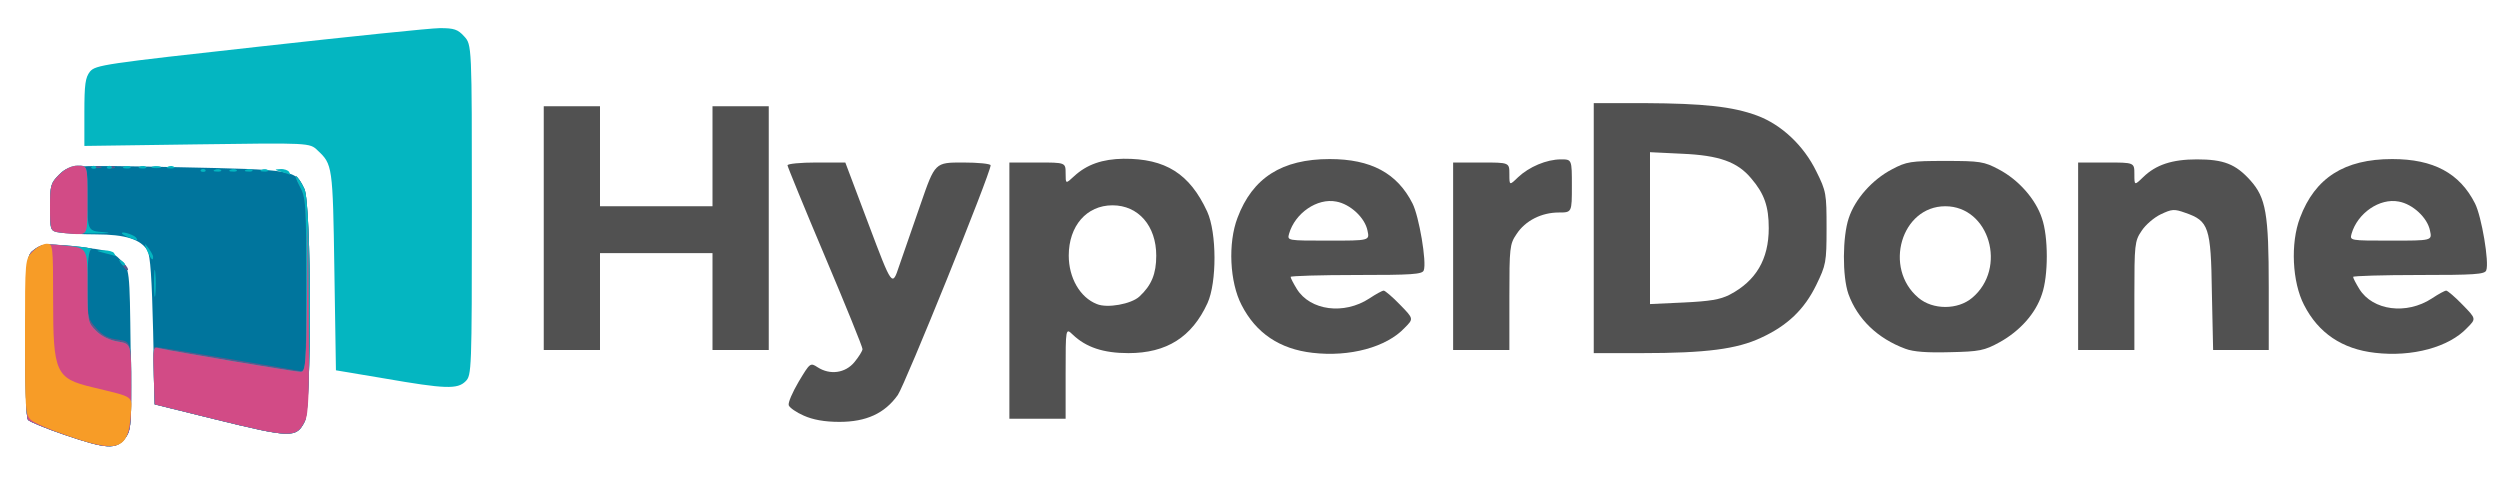 <!DOCTYPE svg PUBLIC "-//W3C//DTD SVG 20010904//EN" "http://www.w3.org/TR/2001/REC-SVG-20010904/DTD/svg10.dtd">
<svg version="1.0" xmlns="http://www.w3.org/2000/svg" width="800px" height="155px" viewBox="0 0 8000 1550" preserveAspectRatio="xMidYMid meet">
<g id="layer101" fill="#515151" stroke="none">
<path d="M2572 1330 c-23 -10 -45 -25 -48 -33 -3 -8 12 -42 32 -76 36 -60 37 -61 60 -46 40 26 89 19 118 -16 14 -17 26 -36 26 -42 0 -7 -54 -140 -120 -296 -66 -156 -120 -288 -120 -292 0 -5 42 -9 93 -9 l92 0 75 199 c75 199 75 199 97 133 13 -37 44 -127 69 -199 46 -133 46 -133 135 -133 49 0 89 4 89 9 0 25 -274 702 -297 735 -42 59 -101 86 -187 86 -48 0 -85 -7 -114 -20z"/>
<path d="M3230 930 l0 -410 90 0 c90 0 90 0 90 35 0 34 0 34 27 9 41 -38 91 -55 158 -56 135 -1 212 48 268 169 31 68 31 227 1 293 -50 109 -131 160 -253 160 -81 0 -136 -19 -178 -59 -23 -22 -23 -22 -23 124 l0 145 -90 0 -90 0 0 -410z m416 19 c39 -36 54 -73 54 -131 0 -95 -57 -161 -140 -161 -83 0 -140 66 -140 161 0 71 36 134 90 155 33 14 110 0 136 -24z"/>
<path d="M4200 1129 c-105 -12 -181 -63 -227 -153 -38 -73 -44 -198 -13 -279 48 -128 142 -188 295 -188 132 0 216 45 265 142 21 41 46 189 36 214 -4 13 -39 15 -216 15 -115 0 -210 3 -210 6 0 4 9 21 20 39 43 69 151 83 232 30 21 -14 41 -25 46 -25 4 0 28 20 52 45 44 45 44 45 15 74 -58 62 -176 94 -295 80z m176 -391 c-8 -41 -55 -85 -100 -93 -61 -12 -132 37 -151 103 -6 22 -6 22 126 22 132 0 132 0 125 -32z"/>
<path d="M7600 1129 c-105 -12 -181 -63 -227 -153 -38 -73 -44 -198 -13 -279 48 -128 142 -188 295 -188 132 0 216 45 265 142 21 41 46 189 36 214 -4 13 -39 15 -216 15 -115 0 -210 3 -210 6 0 4 9 21 20 39 43 69 151 83 232 30 21 -14 41 -25 46 -25 4 0 28 20 52 45 44 45 44 45 15 74 -58 62 -176 94 -295 80z m176 -391 c-8 -41 -55 -85 -100 -93 -61 -12 -132 37 -151 103 -6 22 -6 22 126 22 132 0 132 0 125 -32z"/>
<path d="M5100 730 l0 -400 163 0 c189 1 282 11 360 40 78 29 149 96 189 178 32 64 33 72 33 182 0 110 -2 118 -33 182 -38 78 -92 130 -177 169 -77 36 -175 49 -382 49 l-153 0 0 -400z m435 213 c84 -44 125 -113 125 -213 0 -69 -14 -110 -56 -159 -44 -53 -103 -74 -221 -79 l-103 -5 0 243 0 243 108 -5 c82 -4 116 -9 147 -25z"/>
<path d="M6097 1116 c-89 -33 -153 -95 -182 -175 -20 -57 -19 -184 1 -243 20 -61 75 -123 138 -156 47 -25 60 -27 171 -27 111 0 124 2 171 27 63 33 118 95 138 156 21 59 21 185 0 244 -20 61 -70 117 -135 153 -49 27 -65 30 -159 32 -72 2 -117 -1 -143 -11z m214 -163 c113 -95 55 -293 -86 -293 -141 0 -199 198 -86 293 46 39 126 39 172 0z"/>
<path d="M1740 730 l0 -390 90 0 90 0 0 160 0 160 180 0 180 0 0 -160 0 -160 90 0 90 0 0 390 0 390 -90 0 -90 0 0 -155 0 -155 -180 0 -180 0 0 155 0 155 -90 0 -90 0 0 -390z"/>
<path d="M4650 820 l0 -300 90 0 c90 0 90 0 90 37 0 37 0 37 28 10 35 -33 91 -57 137 -57 35 0 35 0 35 85 0 85 0 85 -42 85 -55 0 -107 26 -135 69 -22 32 -23 44 -23 202 l0 169 -90 0 -90 0 0 -300z"/>
<path d="M6650 820 l0 -300 90 0 c90 0 90 0 90 37 0 37 0 37 28 10 41 -40 93 -57 172 -57 86 0 124 15 171 67 50 56 59 106 59 343 l0 200 -89 0 -89 0 -4 -184 c-3 -210 -10 -229 -85 -255 -36 -13 -43 -12 -79 5 -21 10 -49 34 -61 53 -22 32 -23 44 -23 207 l0 174 -90 0 -90 0 0 -300z"/>
</g>
<g id="layer102" fill="#00759d" stroke="none">
<path d="M208 1392 c-59 -20 -112 -42 -118 -48 -7 -7 -9 -97 -8 -269 3 -258 3 -258 29 -277 25 -19 33 -19 135 -8 100 10 112 14 139 41 30 29 30 29 33 287 3 250 2 259 -18 285 -29 36 -59 34 -192 -11z"/>
<path d="M685 1341 l-190 -47 -5 -234 c-4 -169 -9 -242 -18 -258 -21 -36 -71 -52 -165 -52 -47 0 -99 -3 -116 -6 -31 -6 -31 -6 -31 -81 0 -70 2 -77 30 -105 31 -30 31 -30 378 -23 379 8 377 8 406 70 23 47 24 701 1 744 -27 53 -42 53 -290 -8z"/>
</g>
<g id="layer103" fill="#5b598d" stroke="none">
<path d="M208 1392 c-59 -20 -112 -42 -118 -48 -7 -7 -9 -97 -8 -269 3 -258 3 -258 28 -277 23 -16 36 -18 110 -12 47 4 79 9 73 11 -9 3 -13 35 -13 114 0 104 1 110 28 139 19 23 39 33 70 37 42 6 42 6 42 148 0 129 -2 145 -21 169 -28 35 -59 33 -191 -12z"/>
<path d="M685 1341 l-190 -47 -3 -92 c-1 -50 0 -92 3 -92 9 0 422 69 458 76 27 6 27 6 27 -273 0 -261 -1 -281 -21 -317 -11 -21 -16 -35 -11 -32 5 3 17 21 26 40 23 48 24 701 1 745 -27 53 -42 53 -290 -8z"/>
<path d="M391 847 c-13 -21 -12 -21 5 -5 10 10 16 20 13 22 -3 3 -11 -5 -18 -17z"/>
<path d="M298 533 c6 -2 18 -2 25 0 6 3 1 5 -13 5 -14 0 -19 -2 -12 -5z"/>
<path d="M348 533 c7 -3 16 -2 19 1 4 3 -2 6 -13 5 -11 0 -14 -3 -6 -6z"/>
</g>
<g id="layer104" fill="#04b6c1" stroke="none">
<path d="M208 1392 c-59 -20 -112 -42 -118 -48 -7 -7 -9 -97 -8 -269 3 -258 3 -258 28 -277 23 -16 36 -18 110 -12 47 4 79 9 73 11 -10 4 -13 37 -13 120 0 112 1 115 28 142 17 17 43 30 70 34 42 7 42 7 42 146 0 125 -2 141 -21 165 -28 35 -59 33 -191 -12z"/>
<path d="M685 1341 l-190 -47 -3 -92 c-3 -92 -3 -93 20 -87 46 10 433 75 450 75 17 0 18 -19 18 -278 0 -260 -1 -280 -21 -316 -11 -21 -16 -35 -11 -32 5 3 17 21 26 40 23 48 24 701 1 745 -27 53 -42 53 -290 -8z"/>
<path d="M1230 1211 l-155 -26 -5 -320 c-5 -336 -6 -339 -54 -384 -25 -24 -25 -24 -386 -19 l-360 5 0 -107 c0 -90 3 -112 18 -131 18 -21 45 -25 543 -80 288 -32 548 -59 577 -59 45 0 57 4 77 26 25 27 25 27 25 555 0 516 -1 530 -20 549 -26 26 -64 25 -260 -9z"/>
<path d="M493 905 c0 -38 2 -53 4 -32 2 20 2 52 0 70 -2 17 -4 1 -4 -38z"/>
<path d="M384 838 c-4 -7 -3 -8 4 -4 12 7 16 16 8 16 -3 0 -8 -5 -12 -12z"/>
<path d="M471 803 c-10 -26 -10 -27 4 -9 8 11 15 23 15 28 0 15 -7 8 -19 -19z"/>
<path d="M335 810 c-30 -8 -30 -8 -3 -9 15 0 30 4 33 9 3 6 5 9 3 9 -2 -1 -16 -5 -33 -9z"/>
<path d="M413 760 c-13 -5 -23 -11 -23 -14 0 -7 40 6 46 15 6 10 6 10 -23 -1z"/>
<path d="M183 743 c-21 -4 -23 -10 -23 -79 0 -70 2 -78 29 -105 20 -19 40 -29 60 -29 31 0 31 0 31 104 0 105 0 105 53 109 29 2 12 4 -38 4 -50 0 -100 -2 -112 -4z"/>
<path d="M900 550 c-23 -7 -23 -8 -3 -9 12 -1 25 4 28 9 3 6 5 10 3 9 -2 -1 -14 -5 -28 -9z"/>
<path d="M643 543 c4 -3 10 -3 14 0 3 4 0 7 -7 7 -7 0 -10 -3 -7 -7z"/>
<path d="M688 543 c7 -3 16 -2 19 1 4 3 -2 6 -13 5 -11 0 -14 -3 -6 -6z"/>
<path d="M738 543 c7 -3 16 -2 19 1 4 3 -2 6 -13 5 -11 0 -14 -3 -6 -6z"/>
<path d="M788 543 c7 -3 16 -2 19 1 4 3 -2 6 -13 5 -11 0 -14 -3 -6 -6z"/>
<path d="M838 543 c7 -3 16 -2 19 1 4 3 -2 6 -13 5 -11 0 -14 -3 -6 -6z"/>
<path d="M293 533 c4 -3 10 -3 14 0 3 4 0 7 -7 7 -7 0 -10 -3 -7 -7z"/>
<path d="M343 533 c4 -3 10 -3 14 0 3 4 0 7 -7 7 -7 0 -10 -3 -7 -7z"/>
<path d="M398 533 c7 -3 16 -2 19 1 4 3 -2 6 -13 5 -11 0 -14 -3 -6 -6z"/>
<path d="M448 533 c7 -3 16 -2 19 1 4 3 -2 6 -13 5 -11 0 -14 -3 -6 -6z"/>
<path d="M488 533 c6 -2 18 -2 25 0 6 3 1 5 -13 5 -14 0 -19 -2 -12 -5z"/>
<path d="M538 533 c7 -3 16 -2 19 1 4 3 -2 6 -13 5 -11 0 -14 -3 -6 -6z"/>
</g>
<g id="layer105" fill="#d24b86" stroke="none">
<path d="M208 1392 c-59 -20 -112 -42 -118 -48 -7 -7 -9 -97 -8 -269 3 -258 3 -258 29 -277 22 -17 35 -19 97 -12 72 7 72 7 72 126 0 117 1 120 28 147 17 17 43 30 70 34 42 7 42 7 42 146 0 125 -2 141 -21 165 -28 35 -59 33 -191 -12z"/>
<path d="M685 1341 l-190 -47 -3 -92 c-3 -92 -3 -93 20 -87 46 10 433 75 450 75 16 0 18 -21 21 -272 2 -273 2 -273 5 65 2 280 0 343 -13 366 -27 53 -42 53 -290 -8z"/>
<path d="M183 743 c-21 -4 -23 -10 -23 -79 0 -70 2 -78 29 -105 20 -19 40 -29 60 -29 31 0 31 0 31 110 0 110 0 110 -37 109 -21 -1 -48 -4 -60 -6z"/>
</g>
<g id="layer106" fill="#f79c27" stroke="none">
<path d="M216 1394 c-54 -18 -107 -41 -117 -50 -18 -16 -19 -36 -19 -266 0 -249 0 -249 25 -273 13 -14 33 -25 45 -25 19 0 20 5 20 180 0 232 8 251 125 279 139 34 128 25 123 91 -8 110 -41 120 -202 64z"/>
</g>


</svg>